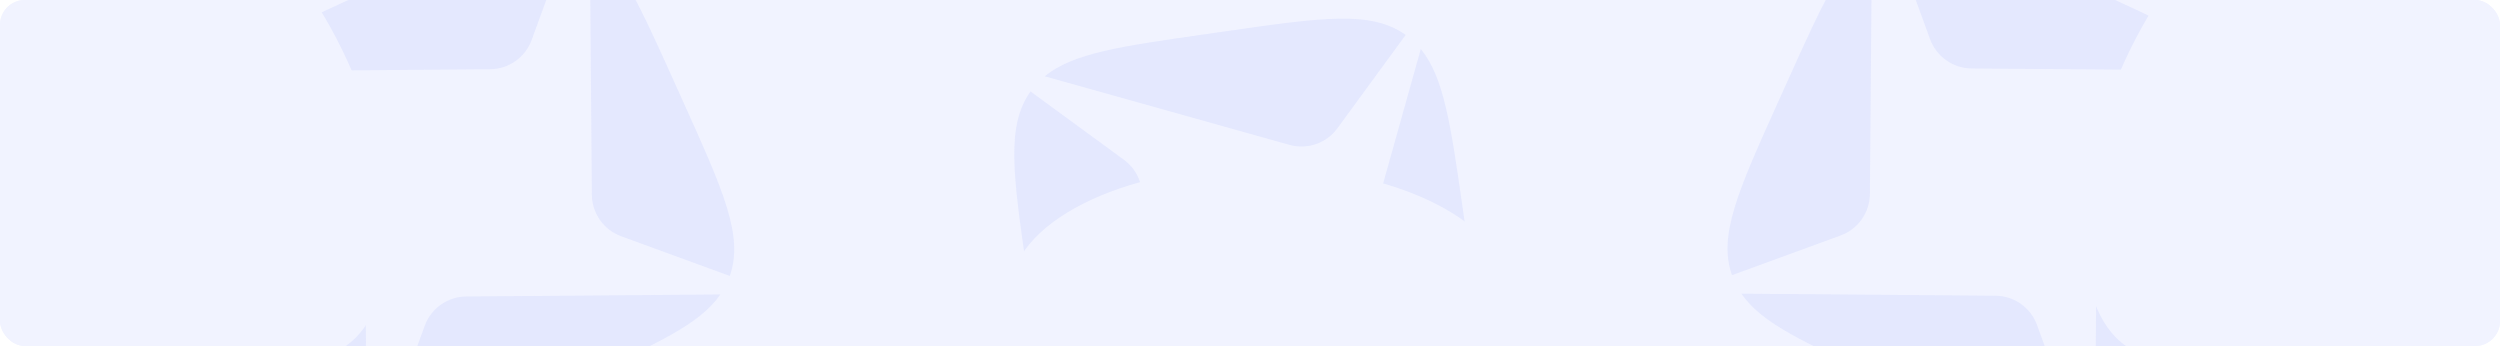 <svg width="1604" height="222" viewBox="0 0 1604 222" fill="none" xmlns="http://www.w3.org/2000/svg">
<g clip-path="url(#clip0_10772_116874)">
<rect width="1604" height="222" rx="12" fill="#F1F3FF"/>
<g clip-path="url(#clip1_10772_116874)">
<rect width="1604" height="222" fill="#F1F3FF"/>
<g opacity="0.65">
<path d="M901.872 22.384C879.786 6.686 848.664 11.145 787.304 19.935L771.973 22.131C718.828 29.745 688.378 34.107 670.27 48.95L827.284 92.942C838.768 96.175 851.058 91.921 858.095 82.277L901.908 22.379L901.872 22.384Z" fill="#DDE2FE"/>
<path d="M687.751 290.273C672.908 272.165 668.54 241.68 660.932 188.57L658.736 173.239C649.945 111.879 645.482 80.721 661.184 58.671L721.083 102.483C730.727 109.521 734.945 121.816 731.748 133.295L687.751 290.273Z" fill="#DDE2FE"/>
<path d="M929.069 272.757C910.961 287.601 880.476 291.968 827.366 299.576L812.035 301.773C750.675 310.563 719.517 315.027 697.467 299.324L741.279 239.426C748.316 229.782 760.612 225.563 772.09 228.761L929.104 272.752L929.069 272.757Z" fill="#DDE2FE"/>
<path d="M911.593 31.47C926.437 49.578 930.804 80.063 938.412 133.173L940.608 148.504C949.399 209.864 953.862 241.021 938.16 263.072L878.261 219.26C868.617 212.222 864.399 199.927 867.596 188.448L911.588 31.434L911.593 31.47Z" fill="#DDE2FE"/>
</g>
<g opacity="0.65">
<path d="M1332.39 278.218C1306.82 287.17 1278.16 274.249 1221.65 248.776L1207.53 242.411C1158.58 220.347 1130.54 207.706 1117.26 188.42L1280.32 189.732C1292.25 189.813 1302.87 197.311 1306.96 208.529L1332.43 278.233L1332.39 278.218Z" fill="#DDE2FE"/>
<path d="M1201.03 -38.572C1181.74 -25.294 1169.09 2.781 1147.04 51.694L1140.67 65.813C1115.2 122.323 1102.26 151.018 1111.23 176.56L1180.93 151.092C1192.15 147.007 1199.62 136.366 1199.73 124.451L1201.03 -38.572Z" fill="#DDE2FE"/>
<path d="M1428.01 45.227C1414.73 25.942 1386.65 13.286 1337.74 -8.763L1323.62 -15.128C1267.11 -40.602 1238.42 -53.537 1212.87 -44.571L1238.34 25.134C1242.43 36.352 1253.07 43.817 1264.98 43.931L1428.04 45.242L1428.01 45.227Z" fill="#DDE2FE"/>
<path d="M1344.25 272.187C1363.54 258.91 1376.2 230.834 1398.24 181.922L1404.61 167.802C1430.08 111.293 1443.02 82.597 1434.05 57.055L1364.35 82.523C1353.13 86.608 1345.66 97.249 1345.55 109.165L1344.24 272.22L1344.25 272.187Z" fill="#DDE2FE"/>
</g>
<g opacity="0.65">
<path d="M247.072 278.71C272.647 287.661 301.309 274.741 357.819 249.267L371.938 242.902C420.883 220.839 448.926 208.197 462.204 188.912L299.149 190.223C287.219 190.304 276.592 197.802 272.507 209.02L247.039 278.724L247.072 278.71Z" fill="#DDE2FE"/>
<path d="M378.437 -38.081C397.722 -24.803 410.378 3.273 432.427 52.185L438.792 66.304C464.266 122.814 477.201 151.509 468.235 177.051L398.53 151.583C387.312 147.499 379.847 136.857 379.733 124.942L378.437 -38.081Z" fill="#DDE2FE"/>
<path d="M151.459 45.719C164.736 26.433 192.812 13.777 241.724 -8.272L255.844 -14.637C312.354 -40.11 341.049 -53.046 366.591 -44.079L341.123 25.625C337.038 36.843 326.397 44.308 314.481 44.422L151.426 45.733L151.459 45.719Z" fill="#DDE2FE"/>
<path d="M235.211 272.678C215.925 259.401 203.269 231.325 181.221 182.413L174.856 168.294C149.382 111.784 136.447 83.088 145.413 57.546L215.117 83.014C226.336 87.099 233.801 97.741 233.914 109.656L235.226 272.711L235.211 272.678Z" fill="#DDE2FE"/>
</g>
<g filter="url(#filter0_f_10772_116874)">
<ellipse cx="151.827" cy="78.796" rx="81.072" ry="160" transform="rotate(-23.069 151.827 78.796)" fill="#F1F3FF"/>
</g>
<g filter="url(#filter1_f_10772_116874)">
<ellipse cx="81.072" cy="160" rx="81.072" ry="160" transform="matrix(-0.92 -0.392 -0.392 0.92 1571.57 -36.465)" fill="#F1F3FF"/>
</g>
<g filter="url(#filter2_f_10772_116874)">
<ellipse cx="81.072" cy="160" rx="81.072" ry="160" transform="matrix(-4.37114e-08 -1 -1 4.37114e-08 968 269.144)" fill="#F1F3FF"/>
</g>
</g>
</g>
<defs>
<filter id="filter0_f_10772_116874" x="-45.613" y="-171.829" width="394.879" height="501.251" filterUnits="userSpaceOnUse" color-interpolation-filters="sRGB">
<feFlood flood-opacity="0" result="BackgroundImageFix"/>
<feBlend mode="normal" in="SourceGraphic" in2="BackgroundImageFix" result="shape"/>
<feGaussianBlur stdDeviation="50" result="effect1_foregroundBlur_10772_116874"/>
</filter>
<filter id="filter1_f_10772_116874" x="1236.84" y="-171.653" width="394.879" height="501.251" filterUnits="userSpaceOnUse" color-interpolation-filters="sRGB">
<feFlood flood-opacity="0" result="BackgroundImageFix"/>
<feBlend mode="normal" in="SourceGraphic" in2="BackgroundImageFix" result="shape"/>
<feGaussianBlur stdDeviation="50" result="effect1_foregroundBlur_10772_116874"/>
</filter>
<filter id="filter2_f_10772_116874" x="548" y="7" width="520" height="362.144" filterUnits="userSpaceOnUse" color-interpolation-filters="sRGB">
<feFlood flood-opacity="0" result="BackgroundImageFix"/>
<feBlend mode="normal" in="SourceGraphic" in2="BackgroundImageFix" result="shape"/>
<feGaussianBlur stdDeviation="50" result="effect1_foregroundBlur_10772_116874"/>
</filter>
<clipPath id="clip0_10772_116874">
<rect width="1604" height="222" rx="16" fill="white"/>
</clipPath>
<clipPath id="clip1_10772_116874">
<rect width="1604" height="222" fill="white"/>
</clipPath>
</defs>
</svg>
